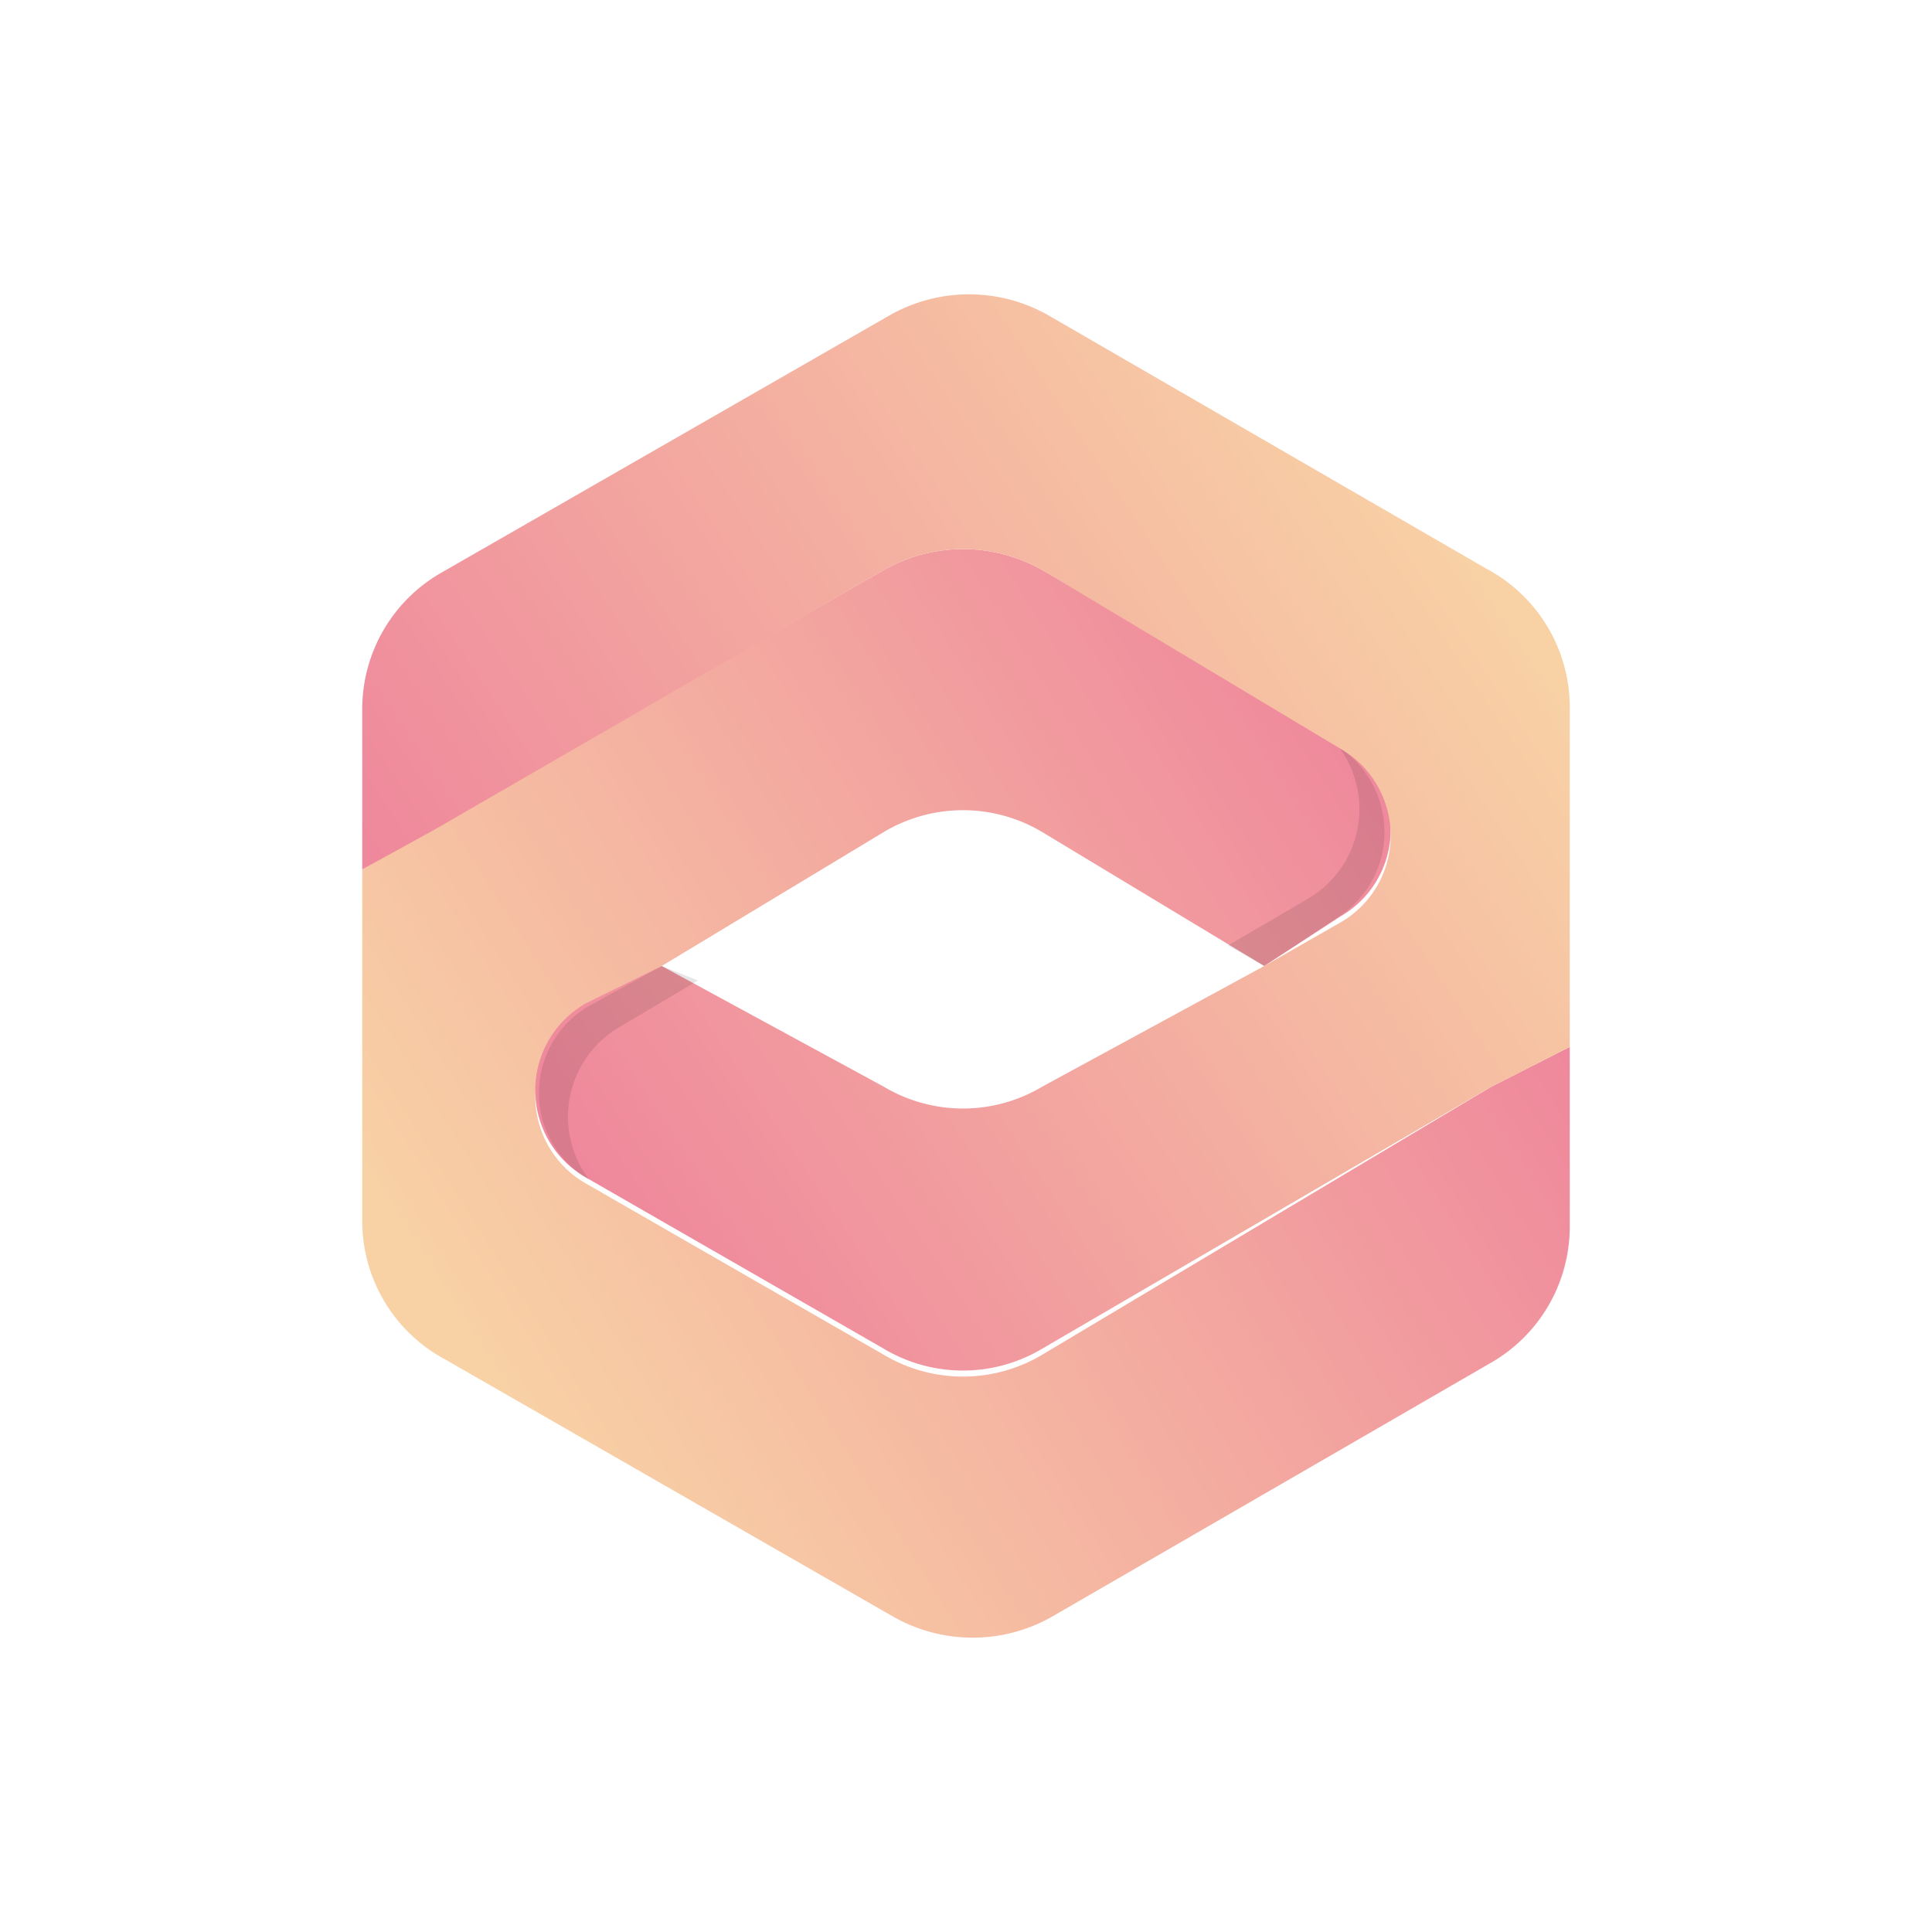 <svg id="LawsuitLoans.io" xmlns="http://www.w3.org/2000/svg" xmlns:xlink="http://www.w3.org/1999/xlink" viewBox="0 0 16 16"><defs><style>.cls-1{fill:url(#Degradado_sin_nombre_10);}.cls-2{opacity:0.1;}.cls-3{fill:url(#Degradado_sin_nombre_9);}</style><linearGradient id="Degradado_sin_nombre_10" x1="4.14" y1="11.48" x2="11.69" y2="6.71" gradientUnits="userSpaceOnUse"><stop offset="0" stop-color="#f8d1a5"/><stop offset="1" stop-color="#ef889c"/></linearGradient><linearGradient id="Degradado_sin_nombre_9" x1="4.53" y1="9.22" x2="11.96" y2="4.29" gradientUnits="userSpaceOnUse"><stop offset="0" stop-color="#ef889c"/><stop offset="1" stop-color="#f8d1a5"/></linearGradient></defs><path class="cls-1" d="M13,8.67v1.49a1.3,1.3,0,0,1-.66,1.13l-3.63,2.1a1.33,1.33,0,0,1-1.31,0L3.69,11.26A1.3,1.3,0,0,1,3,10.13V7.2l.57-.33L7.32,4.72a1.33,1.33,0,0,1,1.31,0L11.1,6.15a.83.83,0,0,1,0,1.44L10.47,8,8.63,6.89a1.28,1.28,0,0,0-1.31,0L5.48,8l-.63.36a.83.83,0,0,0,0,1.44l2.47,1.42a1.28,1.28,0,0,0,1.31,0L12.35,9Z"/><path class="cls-2" d="M11.09,7.59,10.47,8l-.3-.17.65-.38a.86.86,0,0,0,.27-1.26h0A.84.84,0,0,1,11.09,7.59Z"/><path class="cls-3" d="M13,5.84V8.67L12.35,9,8.63,11.17a1.28,1.28,0,0,1-1.31,0L4.85,9.75a.83.83,0,0,1,0-1.44L5.48,8,7.32,9A1.28,1.28,0,0,0,8.63,9L10.47,8l.63-.36a.83.83,0,0,0,0-1.44L8.63,4.72a1.33,1.33,0,0,0-1.31,0L3.6,6.87,3,7.2V5.87a1.3,1.3,0,0,1,.66-1.13L7.37,2.61a1.33,1.33,0,0,1,1.31,0l3.63,2.1A1.3,1.3,0,0,1,13,5.84Z"/><path class="cls-2" d="M5.78,8.12l-.64.38a.86.86,0,0,0-.26,1.27l0,0a.83.83,0,0,1,0-1.44L5.48,8Z"/></svg>